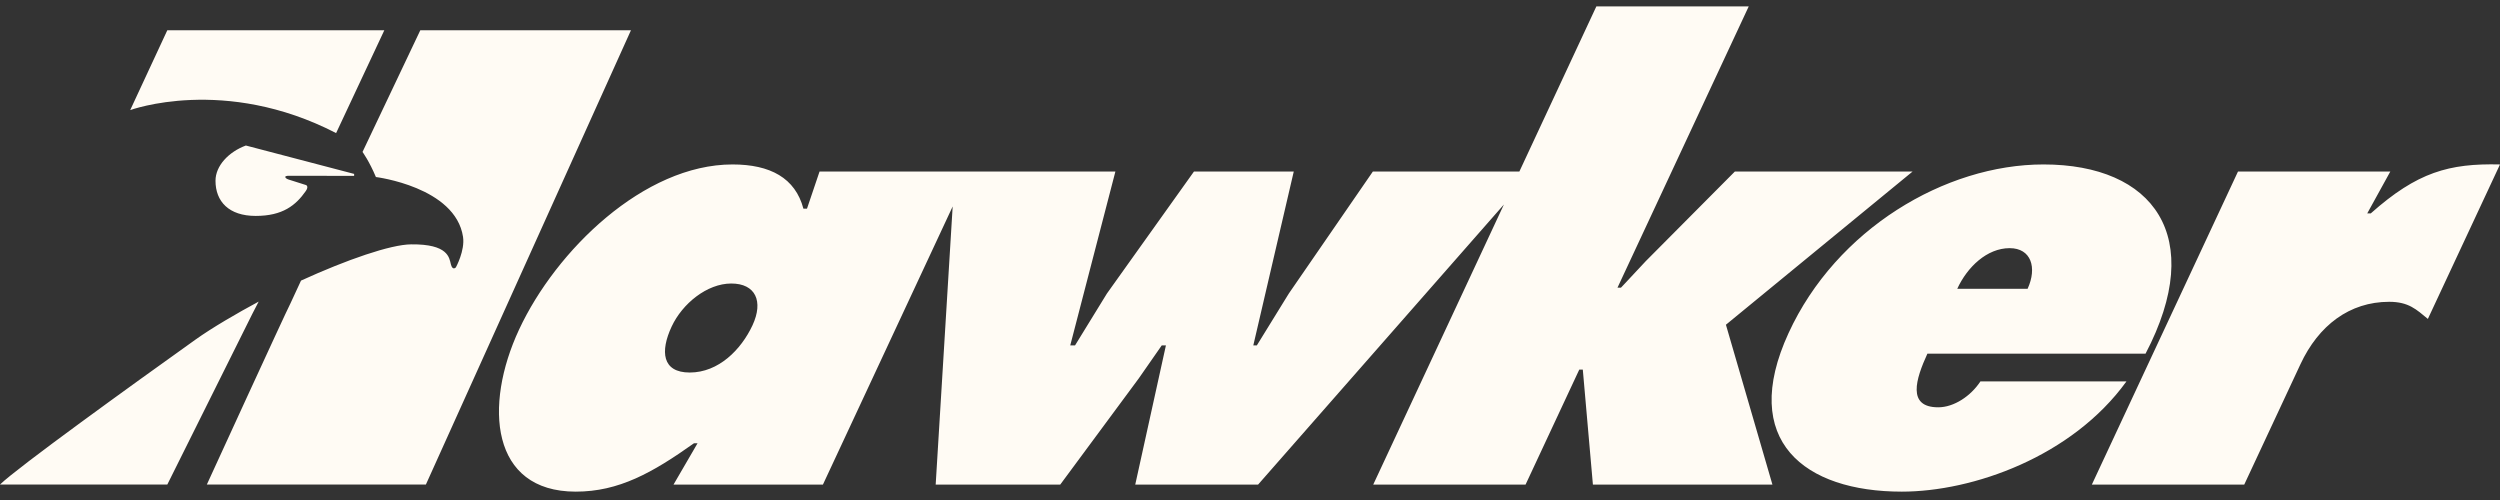 <svg xmlns="http://www.w3.org/2000/svg" fill="none" viewBox="0 0 180 36" height="36" width="180">
<rect x="0" y="0" width="180" height="36" fill="#333333" stroke="none"/>
<path fill="#FFFBF4" d="M9.374 7.928L12.047 2.177H27.672L24.2 9.582C16.15 5.427 9.374 7.928 9.374 7.928ZM20.54 12.746C20.563 12.866 20.773 12.925 20.773 12.925L22.04 13.326C22.04 13.326 22.25 13.416 22.021 13.749C21.298 14.786 20.353 15.546 18.411 15.546C16.476 15.546 15.516 14.505 15.516 13.015C15.516 11.933 16.468 10.934 17.702 10.477L25.497 12.521V12.663L20.885 12.656C20.885 12.656 20.522 12.633 20.54 12.746ZM18.171 22.591L12.047 34.886H0C1.267 33.654 9.517 27.705 14.069 24.456C15.268 23.599 17.076 22.547 18.624 21.715L18.171 22.591ZM52.652 20.413C50.908 20.413 49.131 21.858 48.359 23.512C47.526 25.294 47.665 26.822 49.66 26.822C51.745 26.822 53.364 25.167 54.178 23.426C54.988 21.686 54.396 20.413 52.652 20.413ZM124.266 23.381L127.614 34.889H114.689L113.962 26.612H113.707L109.841 34.889H98.873L108.281 14.726L90.583 34.889H81.738L83.946 24.868H83.646L81.989 27.248L76.338 34.889H67.369L68.592 14.865L59.251 34.889H48.494L50.222 31.917H49.964C46.975 34.039 44.557 35.398 41.452 35.398C35.329 35.398 34.819 29.203 37.376 23.722C40.027 18.035 46.364 11.84 52.742 11.84C55.461 11.84 57.26 12.817 57.845 15.022H58.104L59.008 12.349H80.309L77.058 24.868H77.403L79.698 21.135L85.967 12.349H93.151L90.238 24.868H90.493L92.795 21.135L98.847 12.349H109.395L114.937 0.463H125.908L116.459 20.712H116.71L118.499 18.799L124.911 12.349H137.708L124.266 23.381ZM180 11.84L174.807 22.962C173.978 22.281 173.423 21.73 172.021 21.73C169.171 21.73 166.936 23.426 165.631 26.227L161.586 34.889H150.614L161.136 12.349H172.103L170.442 15.363H170.697C174.042 12.39 176.337 11.754 180 11.84ZM140.922 20.794H145.987C146.685 19.267 146.246 17.867 144.694 17.867C143.063 17.867 141.641 19.226 140.922 20.794ZM136.928 35.398C129.935 35.398 125.203 31.748 128.777 23.98C132.211 16.504 140.052 11.84 147.131 11.84C155.046 11.84 158.905 17.017 154.48 25.463H138.773C137.937 27.29 137.288 29.326 139.553 29.326C140.682 29.326 141.893 28.521 142.59 27.462H153.104C149.182 32.89 142.039 35.398 136.928 35.398ZM45.43 2.177L30.664 34.886H14.893C14.893 34.886 20.555 22.528 20.915 21.839L21.673 20.203C24.976 18.694 28.13 17.605 29.599 17.594C32.284 17.564 32.344 18.556 32.464 19.035C32.588 19.518 32.824 19.248 32.824 19.248C32.824 19.248 33.488 18.043 33.338 17.051C32.79 13.457 27.065 12.746 27.065 12.746C26.585 11.6 26.101 10.941 26.101 10.941L30.263 2.177H45.43Z"></path>
</svg>

